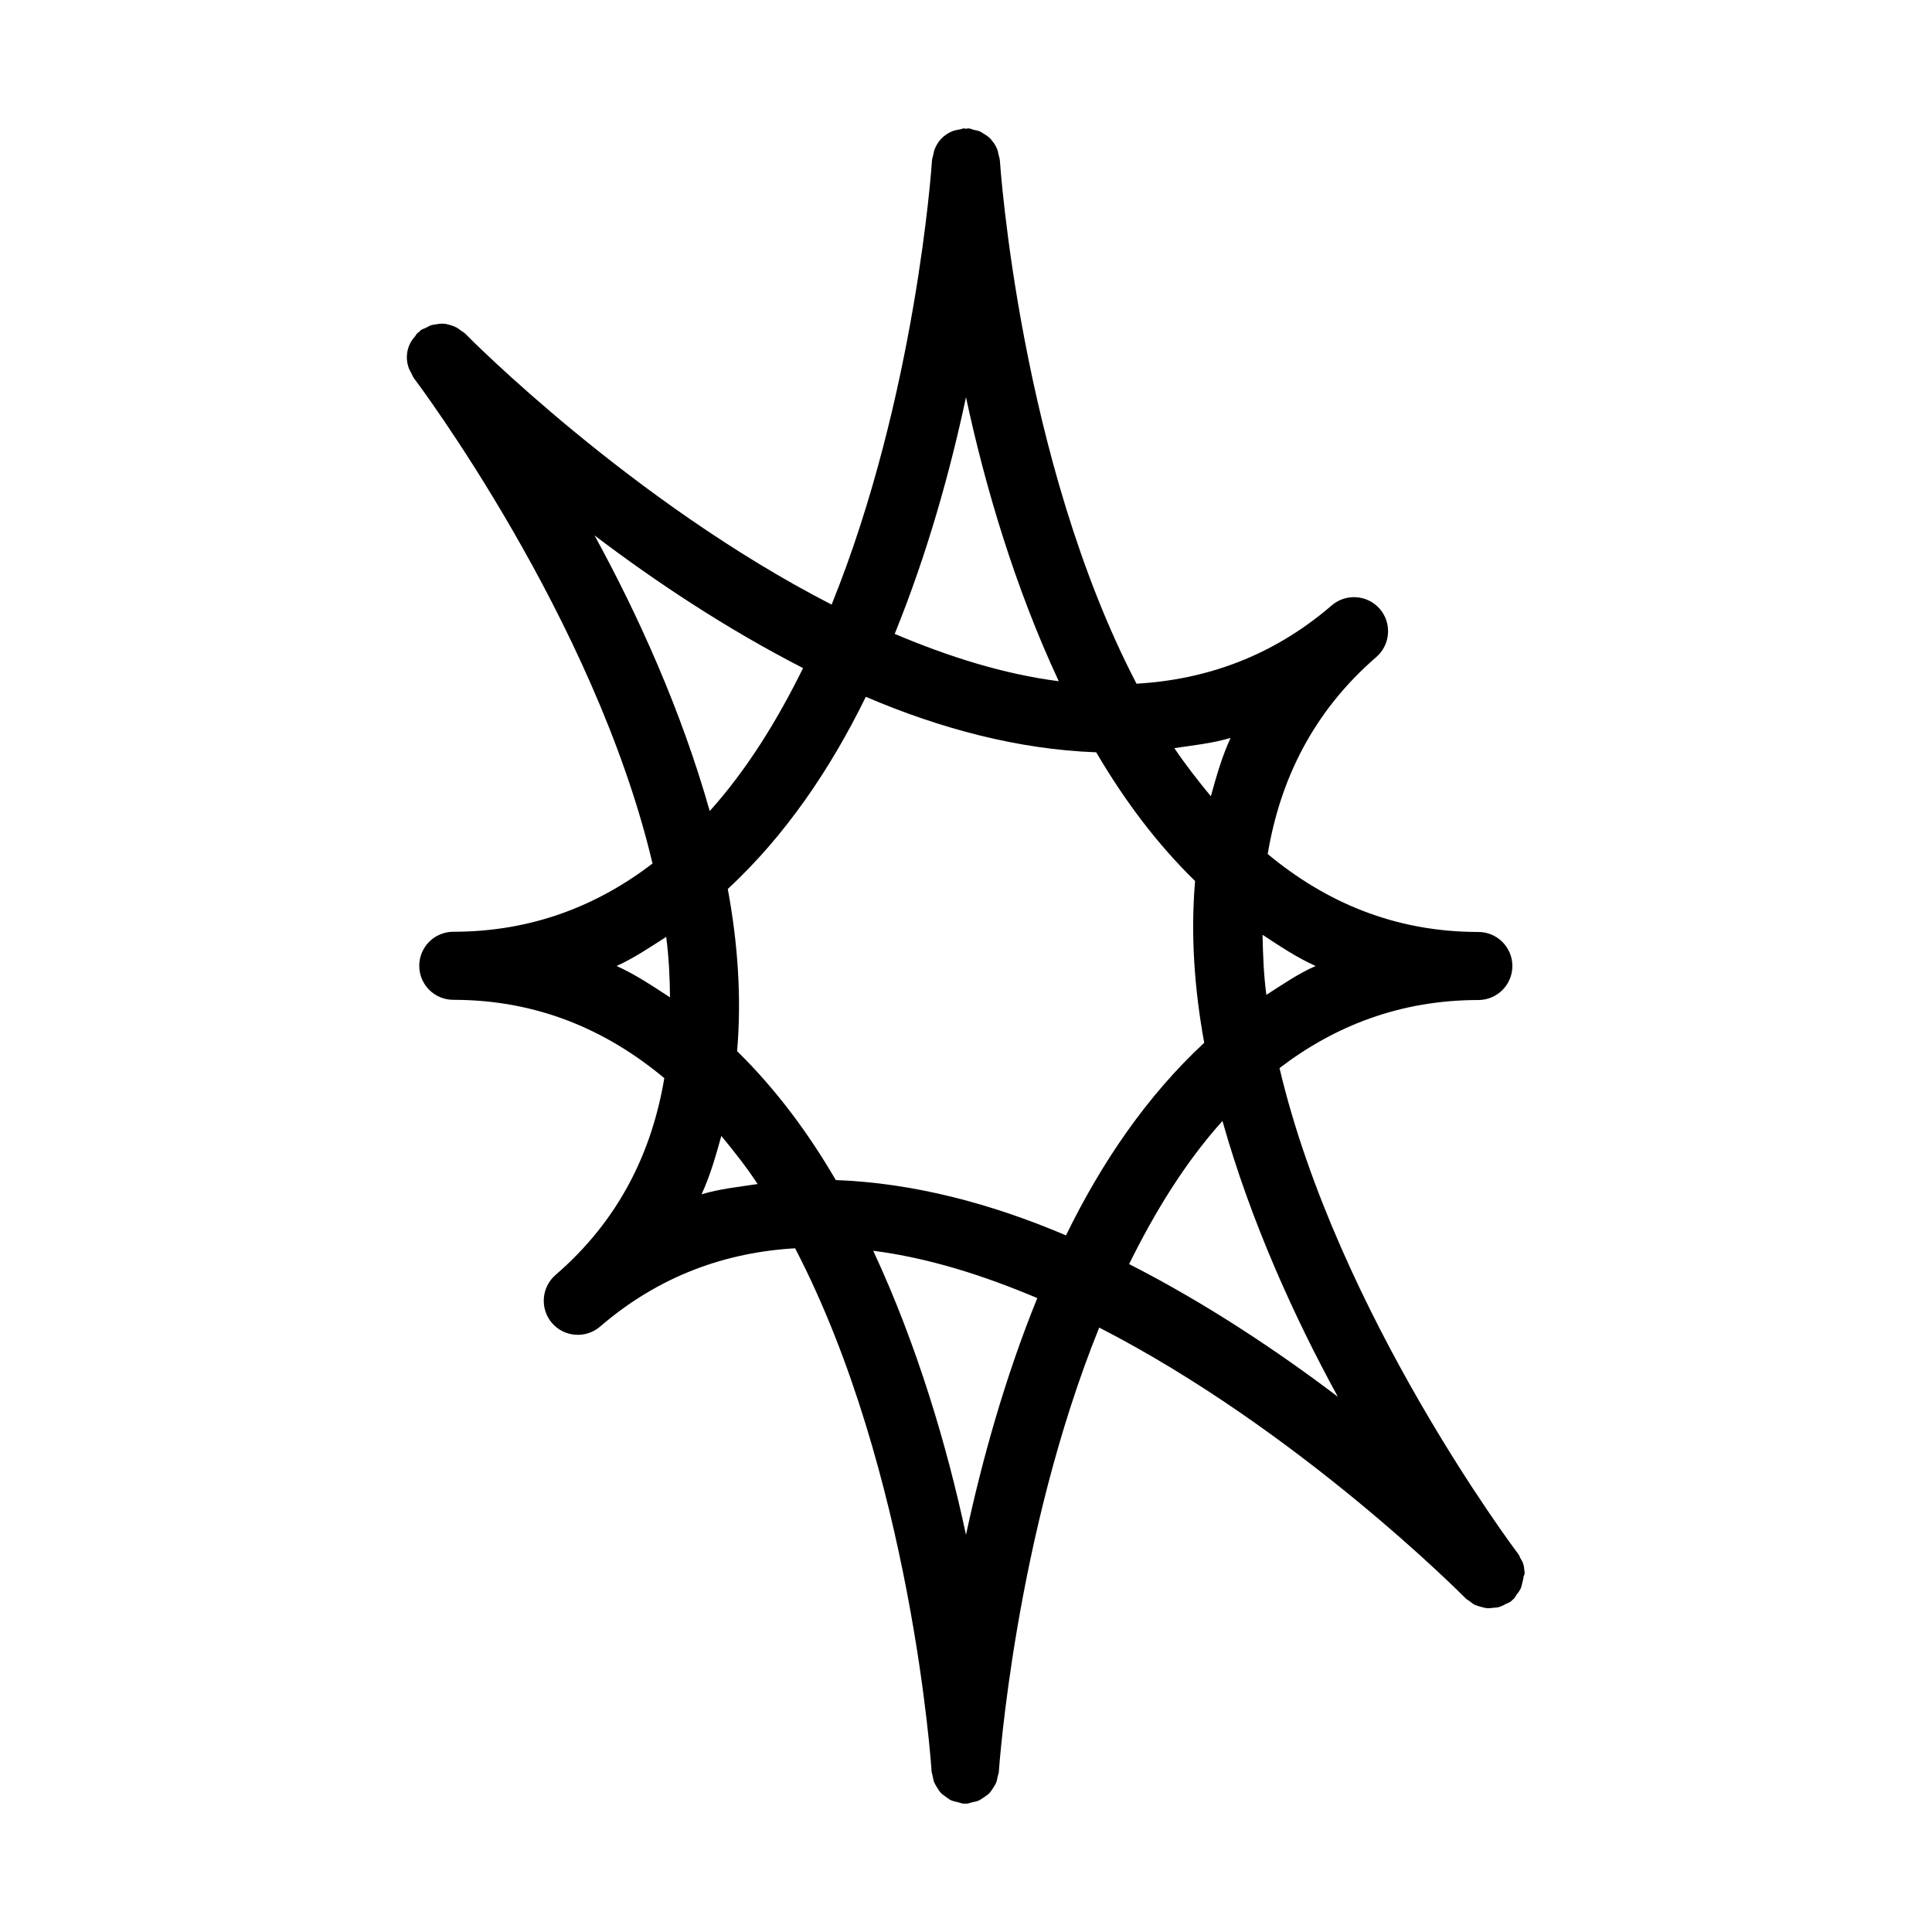 <?xml version="1.0" encoding="UTF-8"?>
<!-- Uploaded to: ICON Repo, www.svgrepo.com, Generator: ICON Repo Mixer Tools -->
<svg fill="#000000" width="800px" height="800px" version="1.1" viewBox="144 144 512 512" xmlns="http://www.w3.org/2000/svg">
 <path d="m547.97 560.16c-0.051-0.555-0.102-1.16-0.301-1.715-0.152-0.555-0.453-1.008-0.754-1.512-0.203-0.402-0.301-0.805-0.605-1.16-0.754-1.008-47.863-63.633-63.227-128.72 14.559-11.133 31.941-18.035 52.699-18.035h-0.008c4.981 0 9.02-4.035 9.02-9.016s-4.039-9.02-9.02-9.02c-22.32 0-40.605-8.012-55.82-20.656 3.273-19.547 11.891-37.586 28.766-52.195 3.769-3.262 4.199-8.957 0.961-12.746-3.266-3.769-8.957-4.195-12.75-0.957-15.719 13.551-33.402 19.699-51.742 20.758-30.883-59.297-36.125-137.49-36.223-138.75-0.051-0.555-0.25-1.008-0.352-1.512-0.102-0.453-0.152-0.855-0.301-1.258-0.352-0.906-0.805-1.664-1.41-2.367-0.102-0.102-0.152-0.25-0.25-0.352-0.555-0.605-1.258-1.109-1.965-1.512-0.352-0.203-0.656-0.453-1.008-0.605-0.453-0.203-1.008-0.301-1.562-0.402-0.504-0.152-1.008-0.402-1.562-0.402-0.203 0-0.402 0.102-0.605 0.102-0.152 0-0.301-0.102-0.504-0.102-0.352 0-0.656 0.203-1.008 0.25-0.855 0.152-1.715 0.301-2.418 0.656-0.051 0-0.051 0.051-0.102 0.051v-0.004c-2.004 0.941-3.547 2.648-4.281 4.738-0.152 0.402-0.203 0.855-0.301 1.258-0.102 0.504-0.301 0.957-0.352 1.512-0.051 1.109-4.231 62.523-26.602 117.74-53-27.207-96.277-70.938-97.035-71.742-0.352-0.402-0.855-0.605-1.258-0.906-0.352-0.25-0.656-0.555-1.059-0.754-0.855-0.453-1.715-0.707-2.621-0.906-0.152-0.051-0.301-0.102-0.453-0.102l-0.004-0.004c-0.824-0.074-1.656-0.023-2.469 0.148-0.402 0.051-0.754 0.102-1.16 0.203-0.504 0.152-0.957 0.453-1.461 0.707-0.504 0.25-1.008 0.352-1.461 0.707-0.152 0.152-0.25 0.301-0.402 0.453-0.152 0.102-0.301 0.152-0.402 0.25-0.25 0.25-0.352 0.555-0.605 0.855-0.555 0.656-1.109 1.359-1.41 2.066 0 0.051 0 0.051-0.051 0.102-0.906 2.066-0.957 4.281-0.152 6.398 0.152 0.402 0.402 0.754 0.605 1.16 0.25 0.453 0.402 0.957 0.707 1.359 0.754 1.008 47.863 63.582 63.227 128.62-14.609 11.184-31.992 18.086-52.801 18.086h0.004c-4.981 0-9.02 4.039-9.02 9.02s4.039 9.016 9.02 9.016c22.371 0 40.707 8.062 55.922 20.758-3.273 19.496-11.891 37.535-28.816 52.145-3.769 3.266-4.195 8.957-0.957 12.746 3.262 3.769 8.957 4.195 12.746 0.957 15.719-13.551 33.402-19.699 51.691-20.758 30.832 59.297 36.125 137.44 36.172 138.7 0.051 0.453 0.25 0.855 0.301 1.258 0.102 0.555 0.203 1.109 0.402 1.613 0.25 0.555 0.555 1.008 0.855 1.512 0.301 0.453 0.555 0.906 0.957 1.309 0.402 0.402 0.906 0.707 1.359 1.059 0.453 0.301 0.855 0.656 1.359 0.855 0.555 0.25 1.211 0.352 1.812 0.504 0.453 0.102 0.805 0.301 1.309 0.352h1.109c0.453-0.051 0.855-0.25 1.309-0.352 0.605-0.152 1.258-0.203 1.812-0.504 0.504-0.25 0.906-0.555 1.359-0.855 0.504-0.352 0.957-0.656 1.359-1.059s0.656-0.855 0.957-1.309c0.301-0.504 0.656-0.957 0.855-1.512 0.203-0.504 0.301-1.059 0.402-1.613 0.102-0.453 0.301-0.805 0.301-1.258 0.102-1.109 4.281-62.473 26.602-117.69 53 27.207 96.277 70.938 97.086 71.742 0.301 0.301 0.707 0.504 1.059 0.754 0.453 0.352 0.855 0.707 1.359 0.957 0.555 0.25 1.059 0.402 1.664 0.555 0.555 0.152 1.059 0.301 1.613 0.352 0.605 0.051 1.16-0.051 1.715-0.102s1.059-0.051 1.613-0.25l0.008 0.004c0.594-0.215 1.168-0.484 1.711-0.805 0.402-0.203 0.855-0.301 1.211-0.605 0.152-0.102 0.301-0.25 0.402-0.352 0.102-0.102 0.25-0.25 0.402-0.352 0.352-0.301 0.504-0.754 0.754-1.109h0.004c0.414-0.477 0.77-1 1.059-1.562 0.25-0.504 0.301-1.008 0.453-1.562 0.152-0.555 0.301-1.109 0.352-1.715 0.352-0.555 0.301-1.059 0.203-1.613zm-208.63-137.59c1.211-14.105 0.203-28.566-2.469-42.977 15.113-14.008 27.156-31.641 36.578-50.934 19.75 8.465 40.457 13.957 61.062 14.711 7.406 12.645 16.07 24.234 26.199 34.109-1.211 14.105-0.203 28.465 2.418 42.875-15.113 14.008-27.207 31.691-36.625 51.035-19.75-8.414-40.406-13.906-61.012-14.66-7.356-12.645-16.02-24.234-26.148-34.16zm140.26-14.914c-0.707-5.34-0.906-10.629-1.008-15.922 4.535 2.973 9.02 5.996 14.055 8.262-4.684 2.066-8.816 4.938-13.047 7.656zm-9.473-68.113c-2.316 4.988-3.777 10.227-5.238 15.469-3.375-4.082-6.648-8.262-9.672-12.746 4.988-0.754 10.027-1.258 14.914-2.719zm-70.129-90.285c4.988 23.375 12.898 50.23 24.586 75.27-14.559-1.863-29.223-6.5-43.48-12.543 8.664-21.312 14.762-43.277 18.895-62.723zm-43.176 71.793c-6.852 13.906-14.914 26.953-24.738 37.887-7.508-26.602-19.043-52.094-30.531-73.051 15.871 12.043 34.812 24.688 55.27 35.164zm-36.273 71.238c0.707 5.391 0.957 10.73 1.008 16.02-4.586-2.973-9.117-6.047-14.156-8.312 4.684-2.117 8.867-4.988 13.148-7.707zm9.371 68.215c2.316-4.988 3.777-10.227 5.238-15.469 3.375 4.082 6.648 8.211 9.621 12.746-4.938 0.754-9.977 1.258-14.863 2.719zm70.078 90.234c-4.988-23.375-12.898-50.18-24.586-75.27 14.559 1.863 29.223 6.5 43.48 12.543-8.664 21.312-14.711 43.277-18.895 62.723zm43.227-71.742c6.852-13.906 14.914-27.004 24.738-37.938 7.508 26.652 19.094 52.145 30.582 73.102-15.871-12.043-34.863-24.738-55.316-35.164z"/>
</svg>